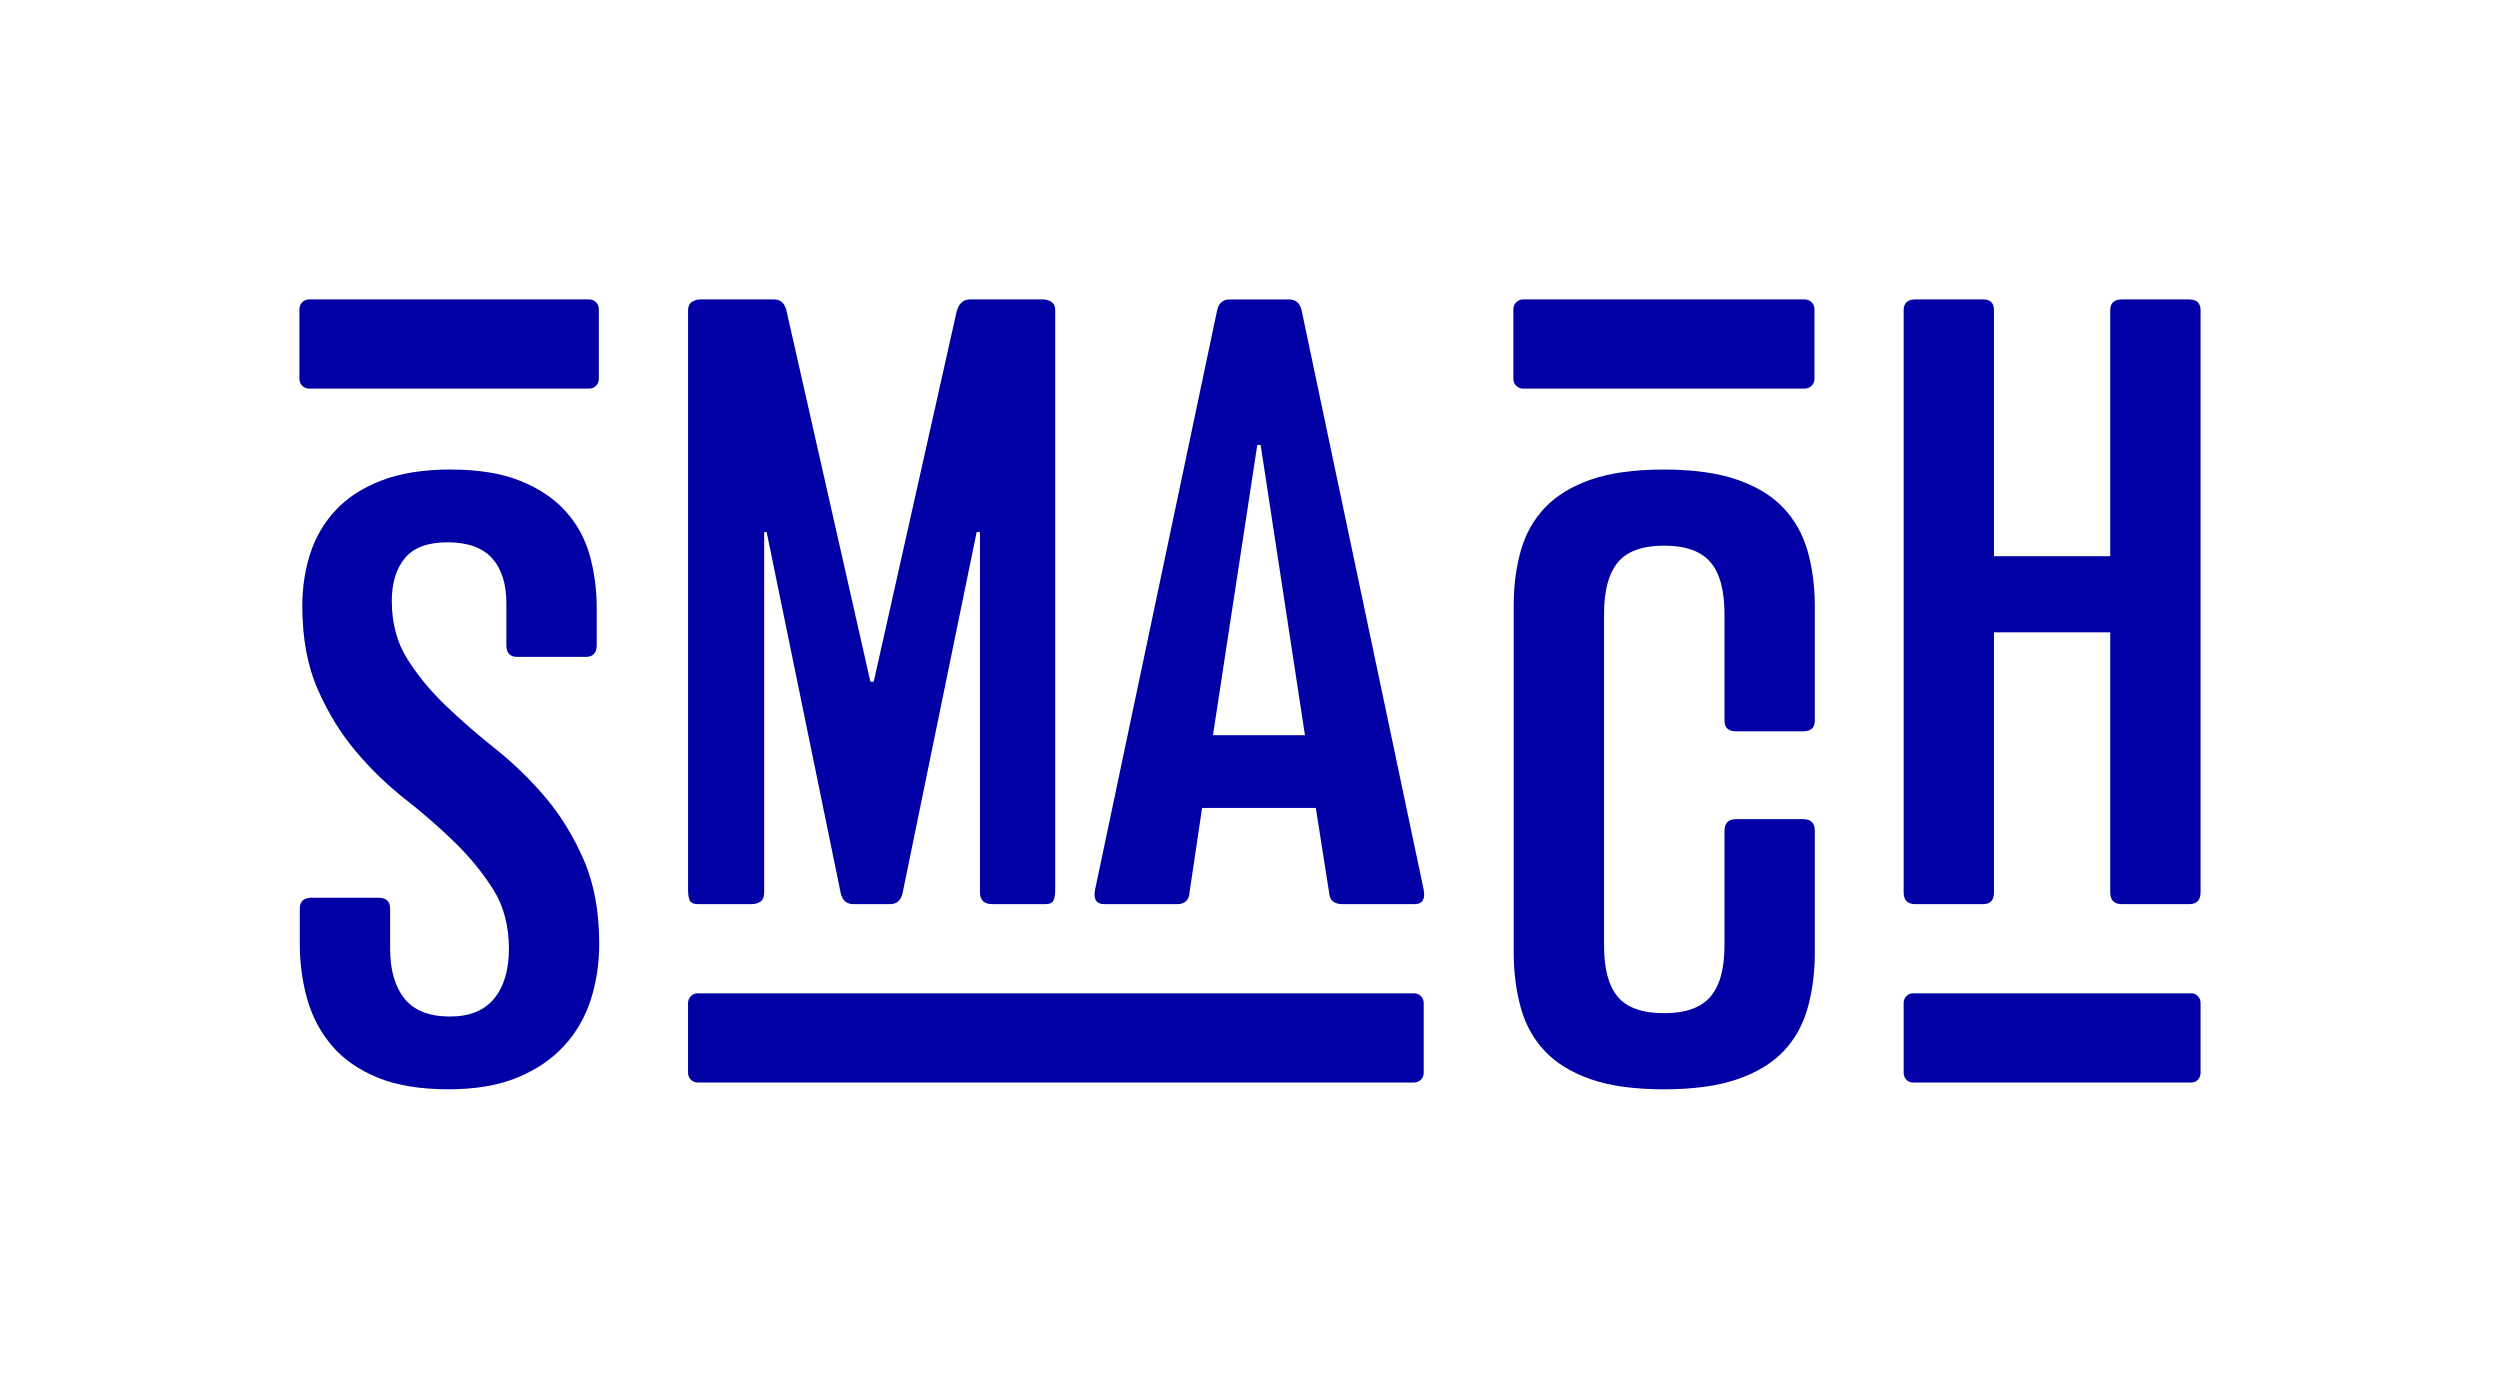 <?xml version="1.0" encoding="utf-8"?>
<!-- Generator: Adobe Illustrator 27.4.1, SVG Export Plug-In . SVG Version: 6.00 Build 0)  -->
<!DOCTYPE svg>
<svg version="1.2" baseProfile="tiny"
     xmlns="http://www.w3.org/2000/svg" x="0px" y="0px"
     viewBox="0 0 168.175 92.963" overflow="visible" xml:space="preserve">
<g id="EXT">
</g>
<g id="BKGD" display="none">
</g>
<g id="Layer_1">
</g>
<g id="Layer_3">
</g>
<g id="Layer_4">
	<g>
		<g>
			<g>
				<path fill="#0000A5" d="M128.059,72.171V67.471c0-0.359,0.274-0.65,0.613-0.65h18.748
					c0.338,0,0.613,0.291,0.613,0.65v4.7c0,0.359-0.274,0.65-0.613,0.65
					H128.672C128.333,72.821,128.059,72.53,128.059,72.171z"/>
			</g>
		</g>
		<g>
			<g>
				<path fill="#0000A5" d="M101.804,25.492v-4.7c0-0.359,0.297-0.65,0.663-0.65h18.93
					c0.366,0,0.663,0.291,0.663,0.65v4.7c0,0.359-0.297,0.65-0.663,0.65
					h-18.93C102.101,26.142,101.804,25.851,101.804,25.492z"/>
			</g>
		</g>
		<g>
			<g>
				<path fill="#0000A5" d="M20.142,25.492v-4.7c0-0.359,0.291-0.65,0.65-0.65h18.842
					c0.359,0,0.65,0.291,0.65,0.65v4.7c0,0.359-0.291,0.65-0.65,0.65
					H20.792C20.433,26.142,20.142,25.851,20.142,25.492z"/>
			</g>
		</g>
		<g>
			<g>
				<path fill="#0000A5" d="M46.285,72.171V67.471c0-0.359,0.287-0.65,0.642-0.65h48.205
					c0.355,0,0.642,0.291,0.642,0.65v4.7c0,0.359-0.287,0.65-0.642,0.65
					H46.927C46.572,72.821,46.285,72.53,46.285,72.171z"/>
			</g>
		</g>
		<g>
			<g>
				<path fill="#0000A5" d="M128.847,60.821c-0.526,0-0.788-0.262-0.788-0.788v-39.16
					c0-0.487,0.262-0.731,0.788-0.731h4.557c0.487,0,0.731,0.243,0.731,0.729
					v16.544h7.821V20.871c0-0.485,0.26-0.729,0.781-0.729h4.515
					c0.521,0,0.781,0.244,0.781,0.731v39.16c0,0.526-0.26,0.788-0.781,0.788
					h-4.515c-0.521,0-0.781-0.262-0.781-0.788v-17.498h-7.821v17.498
					c0,0.526-0.244,0.788-0.731,0.788H128.847z"/>
			</g>
		</g>
		<g>
			<g>
				<path fill="#0000A5" d="M111.927,73.278c-1.983,0-3.619-0.225-4.91-0.675
					s-2.319-1.078-3.086-1.885c-0.767-0.806-1.309-1.781-1.627-2.926
					c-0.318-1.144-0.477-2.391-0.477-3.742V40.757c0-1.35,0.158-2.588,0.477-3.713
					c0.318-1.125,0.861-2.091,1.627-2.897c0.767-0.806,1.795-1.435,3.086-1.885
					c1.291-0.45,2.927-0.675,4.91-0.675c1.982,0,3.628,0.228,4.937,0.683
					c1.309,0.455,2.347,1.09,3.114,1.906c0.767,0.816,1.309,1.788,1.627,2.918
					c0.318,1.131,0.478,2.37,0.478,3.72v7.652c0,0.488-0.26,0.731-0.781,0.731
					h-4.515c-0.521,0-0.781-0.243-0.781-0.731v-7.146
					c0-1.612-0.319-2.785-0.957-3.517c-0.638-0.731-1.669-1.097-3.094-1.097
					c-1.463,0-2.504,0.374-3.123,1.123s-0.928,1.91-0.928,3.482v22.296
					c0,1.573,0.31,2.725,0.928,3.454c0.619,0.731,1.66,1.096,3.123,1.096
					c1.425,0,2.456-0.366,3.094-1.097c0.637-0.731,0.957-1.885,0.957-3.46v-7.708
					c0-0.525,0.26-0.788,0.781-0.788h4.515c0.521,0,0.781,0.263,0.781,0.788
					v8.158c0,1.351-0.159,2.598-0.478,3.742c-0.318,1.145-0.861,2.12-1.627,2.926
					c-0.767,0.807-1.805,1.435-3.114,1.885
					C115.556,73.053,113.91,73.278,111.927,73.278z"/>
			</g>
		</g>
		<g>
			<g>
				<path fill="#0000A5" d="M30.181,73.277c-1.913,0-3.508-0.263-4.782-0.788
					c-1.276-0.525-2.298-1.238-3.066-2.138c-0.769-0.9-1.322-1.941-1.66-3.123
					c-0.338-1.182-0.506-2.428-0.506-3.742v-2.363c0-0.487,0.26-0.731,0.781-0.731
					h4.515c0.521,0,0.781,0.244,0.781,0.731v2.701
					c0,1.426,0.321,2.542,0.963,3.348c0.642,0.807,1.662,1.209,3.06,1.209
					c1.322,0,2.314-0.402,2.975-1.209c0.661-0.806,0.992-1.922,0.992-3.348
					c0-1.538-0.347-2.86-1.041-3.967c-0.694-1.106-1.547-2.156-2.56-3.151
					c-1.013-0.993-2.129-1.969-3.348-2.926c-1.219-0.957-2.335-2.034-3.348-3.235
					c-1.013-1.2-1.866-2.588-2.56-4.164c-0.694-1.575-1.041-3.45-1.041-5.626
					c0-1.238,0.177-2.41,0.534-3.516c0.356-1.106,0.928-2.082,1.716-2.926
					c0.788-0.844,1.819-1.51,3.094-1.997c1.275-0.487,2.813-0.731,4.614-0.731
					c1.875,0,3.441,0.253,4.698,0.76c1.256,0.506,2.269,1.182,3.038,2.026
					c0.768,0.844,1.312,1.828,1.632,2.954c0.318,1.125,0.478,2.307,0.478,3.544
					v2.532c0,0.526-0.244,0.788-0.731,0.788H34.795
					c-0.488,0-0.731-0.262-0.731-0.788v-2.813c0-1.312-0.322-2.325-0.963-3.038
					c-0.643-0.712-1.644-1.069-3.004-1.069c-1.322,0-2.277,0.357-2.863,1.069
					c-0.585,0.713-0.878,1.669-0.878,2.87c0,1.5,0.348,2.804,1.045,3.91
					c0.696,1.107,1.553,2.148,2.571,3.123c1.016,0.976,2.137,1.951,3.361,2.926
					c1.224,0.976,2.344,2.063,3.361,3.263c1.016,1.201,1.873,2.598,2.571,4.192
					c0.696,1.595,1.045,3.479,1.045,5.654c0,1.313-0.188,2.56-0.562,3.742
					c-0.375,1.182-0.976,2.222-1.801,3.123c-0.825,0.9-1.876,1.613-3.151,2.138
					C33.519,73.015,31.982,73.277,30.181,73.277z"/>
			</g>
		</g>
		<path fill="#0000A5" d="M95.774,59.865l-8.215-38.991
			c-0.113-0.487-0.394-0.731-0.844-0.731h-3.995c-0.45,0-0.731,0.244-0.844,0.731
			L73.662,59.865c-0.113,0.638,0.093,0.957,0.619,0.957h4.895
			c0.525,0,0.806-0.262,0.844-0.788l0.844-5.683h7.652l0.9,5.739
			c0.037,0.488,0.338,0.731,0.9,0.731h4.839
			C95.68,60.821,95.887,60.503,95.774,59.865z M81.596,49.456l2.982-19.524h0.225
			l2.982,19.524H81.596z"/>
		<path fill="#0000A5" d="M70.731,20.311c-0.168-0.113-0.366-0.169-0.59-0.169h-4.895
			c-0.45,0-0.751,0.281-0.9,0.844l-5.57,24.869h-0.225l-5.626-24.869
			c-0.113-0.562-0.394-0.844-0.844-0.844h-4.951c-0.225,0-0.422,0.056-0.591,0.169
			c-0.169,0.112-0.253,0.3-0.253,0.562v38.991c0,0.301,0.037,0.535,0.112,0.704
			c0.075,0.168,0.262,0.253,0.562,0.253h3.601c0.225,0,0.422-0.056,0.591-0.168
			c0.169-0.113,0.253-0.318,0.253-0.619V35.791l0.167,0l4.985,24.299
			c0.112,0.487,0.394,0.731,0.844,0.731h0.472h1.525h0.472
			c0.45,0,0.731-0.245,0.844-0.731l4.985-24.299l0.223-0v24.243
			c0,0.526,0.282,0.788,0.844,0.788h3.544c0.3,0,0.487-0.084,0.562-0.253
			c0.075-0.169,0.113-0.403,0.113-0.704V20.874
			C70.984,20.612,70.9,20.424,70.731,20.311z"/>
	</g>
	<g display="none">
		<g display="inline">
			<g>
				<rect x="27.238" fill="#FF0000" width="6" height="20.142"/>
			</g>
		</g>
		<g display="inline">
			<g>
				<rect y="20.63" fill="#FF0000" width="20.142" height="6"/>
			</g>
		</g>
		<g display="inline">
			<g>
				<rect x="148.033" y="66.821" fill="#FF0000" width="20.142" height="6"/>
			</g>
		</g>
		<g display="inline">
			<g>
				<rect x="68.851" y="72.821" fill="#FF0000" width="6" height="20.142"/>
			</g>
		</g>
	</g>
</g>
<g id="pack">
</g>
<g id="Layer_6">
</g>
<g id="side_menu">
</g>
<g id="palette">
</g>
<g id="home">
</g>
<g id="stallions" display="none">
</g>
</svg>
